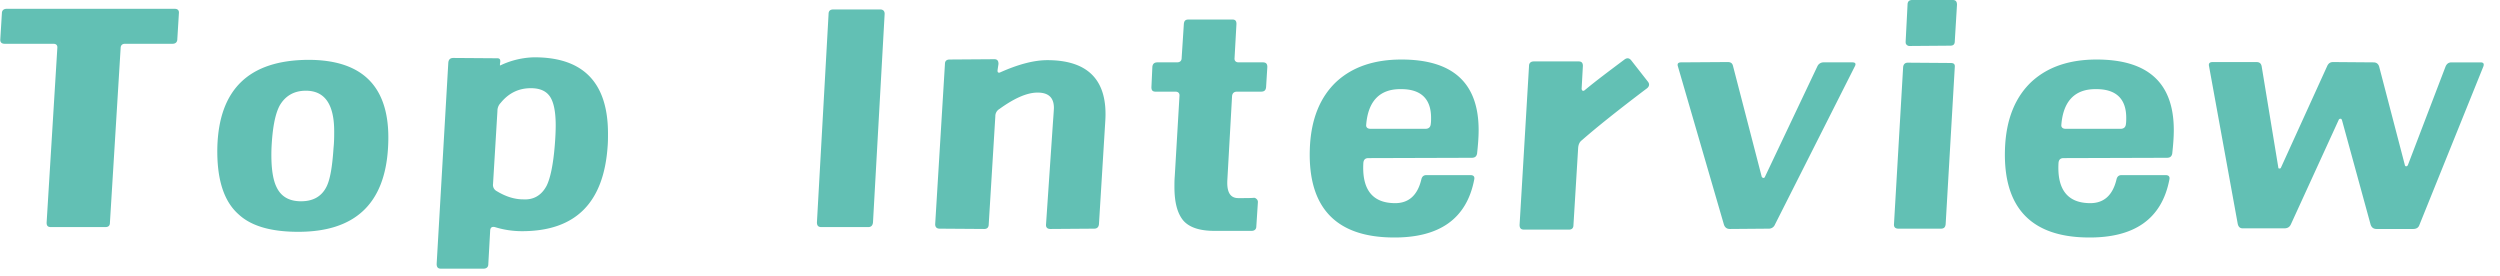 <svg xmlns="http://www.w3.org/2000/svg" width="127" height="14" fill="none"><path fill="#62C0B4" d="m9.088.672-.08 1.312c0 .16-.096.24-.24.24H6.352c-.144 0-.224.08-.224.224l-.544 8.864c0 .16-.08.224-.24.224H2.592c-.16 0-.224-.064-.224-.224l.544-8.864c.016-.144-.048-.224-.208-.224H.24c-.16 0-.24-.08-.224-.24L.096.672c0-.144.096-.224.24-.224H8.88c.144 0 .224.08.208.224m10.625 6.816c-.16 2.864-1.68 4.288-4.56 4.288-1.376 0-2.384-.288-3.024-.88-.768-.672-1.12-1.808-1.088-3.408.08-2.96 1.616-4.432 4.624-4.448 2.88 0 4.224 1.488 4.048 4.448m-2.768.016c.032-.304.032-.592.032-.832q0-2.064-1.44-2.064c-.592 0-1.04.256-1.328.752-.24.448-.368 1.168-.416 2.144q-.048 1.344.24 1.968c.224.496.624.736 1.2.752q.96.024 1.344-.72c.192-.368.304-1.024.368-2m13.925-.096c-.192 2.896-1.632 4.336-4.352 4.336-.448 0-.912-.064-1.376-.208-.144-.032-.224.016-.24.16l-.096 1.728c0 .144-.096.224-.24.224H22.39c-.144 0-.208-.08-.208-.24l.592-10.224c.016-.16.096-.24.256-.24l2.24.016q.144 0 .144.144c0 .08-.016.128-.016.144v.08s.048-.016.112-.048a4.2 4.2 0 0 1 1.6-.368c2.512-.016 3.776 1.28 3.776 3.872 0 .208 0 .416-.016.624m-2.688-.016c.032-.384.048-.736.048-1.024 0-.672-.096-1.168-.288-1.456s-.512-.432-.976-.432c-.608 0-1.12.24-1.536.752a.57.57 0 0 0-.16.4l-.224 3.712a.355.355 0 0 0 .192.368c.448.272.896.416 1.344.416.528.032.928-.208 1.184-.688.192-.384.336-1.072.416-2.048M44.94.704l-.592 10.592q-.024.24-.24.24h-2.384c-.16 0-.224-.08-.224-.24L42.092.704c0-.144.08-.224.24-.224h2.384c.144 0 .224.08.224.224m11.207 5.472-.32 5.216c-.016.144-.096.224-.24.224l-2.224.016c-.16 0-.24-.08-.224-.24l.352-5.184q.048-.648.048-.72c0-.544-.288-.8-.88-.784-.512.016-1.136.288-1.888.832a.42.42 0 0 0-.208.368l-.336 5.488c0 .16-.08.24-.224.24l-2.272-.016c-.144 0-.224-.08-.224-.224l.496-8.144c0-.16.096-.224.24-.224l2.272-.016c.144 0 .208.08.208.24l-.048.32c0 .048 0 .096.032.112a.1.1 0 0 0 .096 0q1.392-.624 2.4-.624c2.096 0 3.088 1.04 2.944 3.12m8.234-2.784-.064 1.04c-.016.16-.096.224-.256.224h-1.216c-.16 0-.24.08-.256.224l-.24 4.272c-.032.608.144.912.56.912.384 0 .656 0 .8-.016.048 0 .096.032.128.064a.2.2 0 0 1 .064.16l-.08 1.232c0 .144-.096.224-.24.224h-1.888q-1.128 0-1.584-.528c-.304-.368-.448-.928-.448-1.712 0-.16 0-.336.016-.528l.24-4.08c.016-.144-.064-.224-.208-.224H58.7c-.144 0-.208-.064-.208-.224l.048-1.04c.016-.144.096-.224.256-.224h.992c.16 0 .24-.08.24-.224l.112-1.728c.016-.16.08-.224.24-.224h2.224c.144 0 .208.064.208.224l-.096 1.728c-.016.144.064.224.208.224h1.232c.16 0 .224.08.224.224m10.655 4.416c-.032.144-.112.208-.272.208l-5.248.016c-.16 0-.24.08-.256.24-.08 1.36.464 2.048 1.616 2.048.688 0 1.136-.4 1.328-1.2.032-.144.112-.224.256-.224h2.24c.16 0 .224.08.192.224-.384 2-1.776 2.976-4.16 2.944-2.88-.032-4.288-1.536-4.192-4.48.048-1.504.512-2.656 1.376-3.456.816-.736 1.904-1.104 3.28-1.104 2.624 0 3.92 1.2 3.92 3.584 0 .368-.032.768-.08 1.2m-2.352-1.504c.016-.112.016-.208.016-.32 0-.976-.528-1.472-1.568-1.456-1.04 0-1.632.608-1.728 1.808-.016.128.064.208.224.208h2.784c.16 0 .256-.08.272-.24m11.04-2.144c.08.112.064.224-.048.32q-2.16 1.632-3.312 2.64c-.128.096-.176.224-.192.384l-.24 3.936c0 .144-.08.224-.224.224h-2.288c-.16 0-.224-.08-.224-.24l.48-8.08c0-.144.096-.224.24-.224h2.288c.144 0 .208.08.208.224l-.064 1.168q0 .048.048.096c.032.016.064 0 .096-.016.576-.48 1.264-.992 2.032-1.568.128-.096.24-.08.336.032zm10.508-.8-4.064 8.048a.33.33 0 0 1-.32.208l-1.968.016c-.16 0-.256-.08-.304-.224l-2.336-8.032c-.048-.144.016-.208.16-.208l2.368-.016c.16 0 .24.064.272.208l1.456 5.616c.016.032.032.048.08.064.048 0 .064-.016.08-.048l2.672-5.632a.34.34 0 0 1 .32-.192h1.456c.144 0 .192.064.128.192M99.415.24l-.112 1.856c0 .144-.064.224-.224.224l-2.064.016a.2.2 0 0 1-.16-.064c-.048-.048-.048-.096-.048-.16L96.903.24q0-.24.24-.24h2.064c.144 0 .208.08.208.24m-.112 3.168-.464 7.984c-.016.144-.08.224-.24.224h-2.16c-.16 0-.24-.08-.224-.24l.464-7.968c.016-.144.096-.224.24-.224l2.176.016c.16 0 .224.064.208.208m11.046 4.4c-.032.144-.112.208-.272.208l-5.248.016c-.16 0-.24.08-.256.24-.08 1.36.464 2.048 1.616 2.048.688 0 1.136-.4 1.328-1.2.032-.144.112-.224.256-.224h2.24c.16 0 .224.08.192.224-.384 2-1.776 2.976-4.16 2.944-2.88-.032-4.288-1.536-4.192-4.48.048-1.504.512-2.656 1.376-3.456.816-.736 1.904-1.104 3.28-1.104 2.624 0 3.92 1.2 3.92 3.584 0 .368-.032.768-.08 1.2m-2.352-1.504c.016-.112.016-.208.016-.32 0-.976-.528-1.472-1.568-1.456-1.04 0-1.632.608-1.728 1.808-.016.128.064.208.224.208h2.784c.16 0 .256-.08.272-.24m18.158-2.928-3.248 8.048c-.048.144-.16.208-.32.208h-1.856c-.16 0-.256-.08-.304-.224l-1.456-5.312c-.016-.032-.032-.064-.064-.064q-.072 0-.096.048l-2.432 5.312c-.064.144-.176.208-.336.208h-2.112c-.144 0-.224-.08-.256-.24l-1.456-8c-.032-.144.032-.208.192-.208h2.208c.16 0 .24.064.272.208l.848 5.152q0 .048.048.048c.032 0 .064 0 .08-.032l2.352-5.168c.064-.144.16-.208.304-.208l2.048.016c.144 0 .24.064.288.208l1.312 5.024c.016.032.032.048.064.048s.048-.016.08-.048l1.92-5.024c.064-.144.16-.208.304-.208h1.472c.144 0 .192.064.144.208"/></svg>
